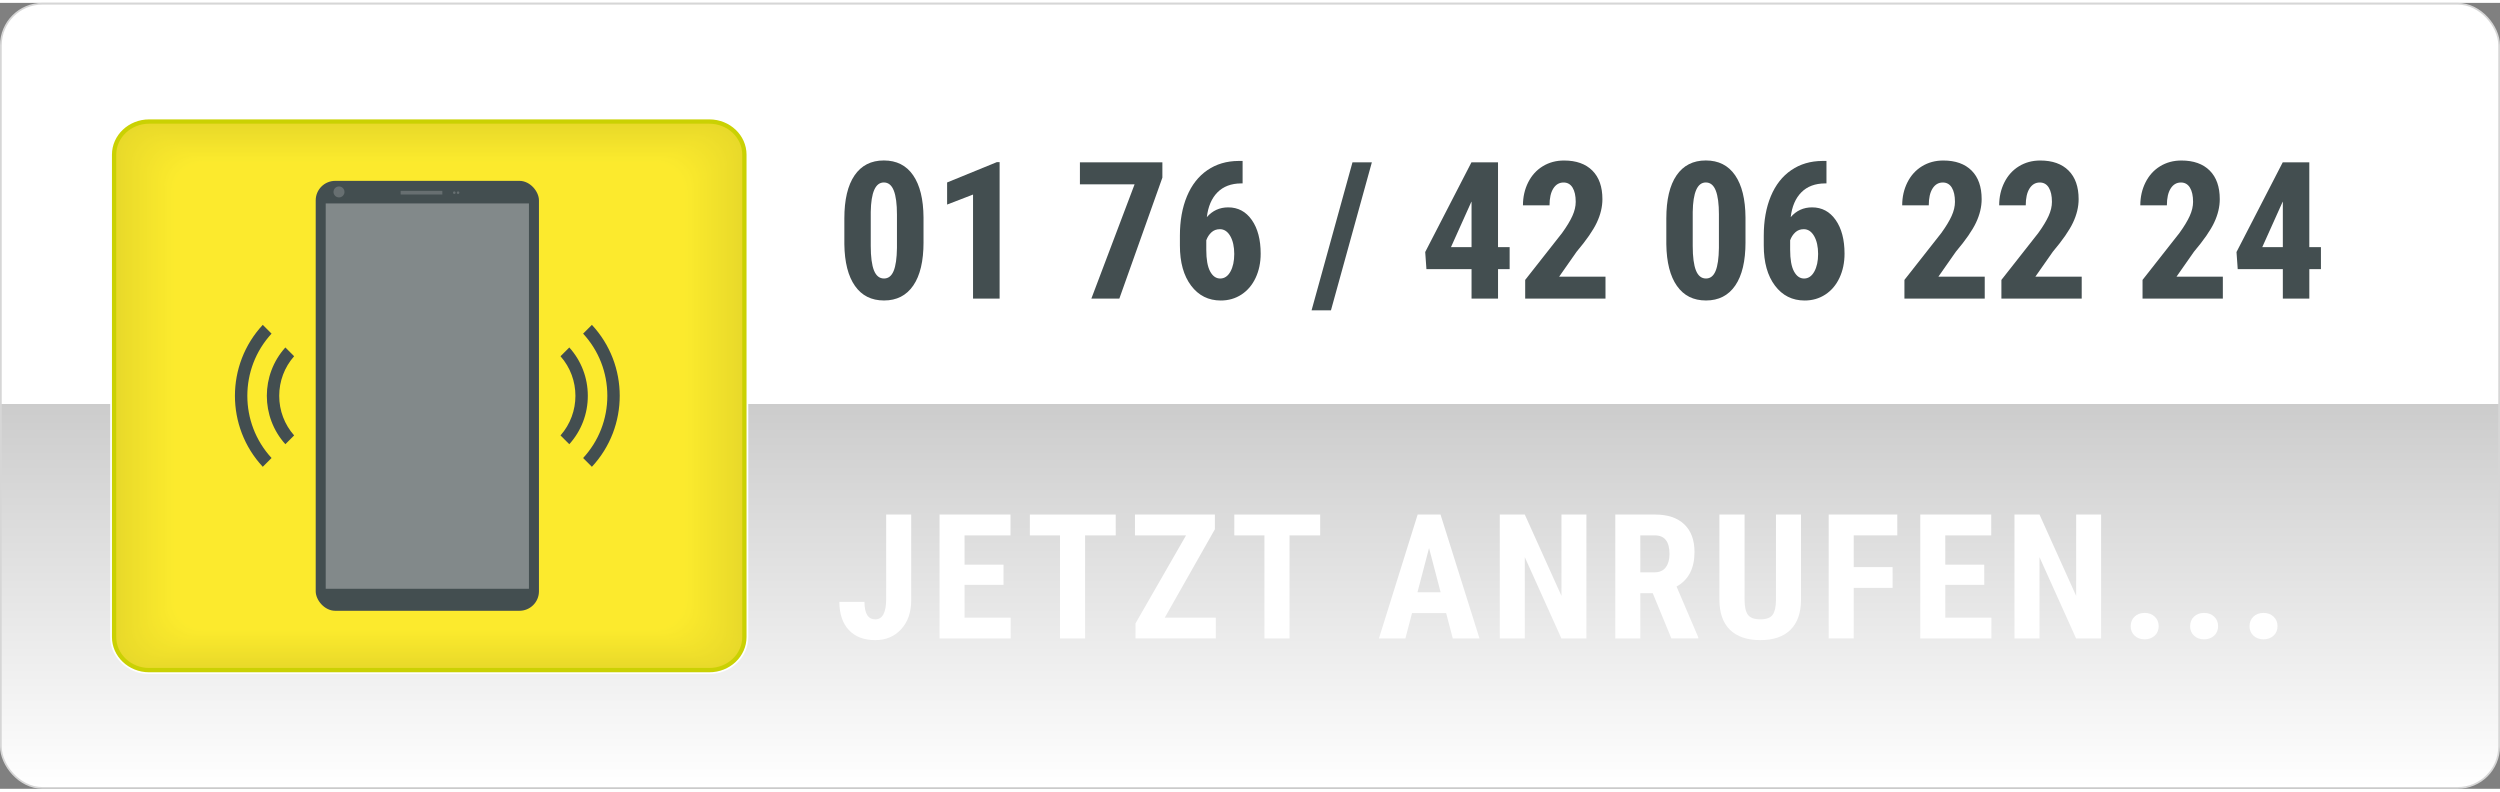 <?xml version="1.0" encoding="UTF-8"?>
<svg xmlns="http://www.w3.org/2000/svg" xmlns:xlink="http://www.w3.org/1999/xlink" id="Ebene_1" viewBox="0 0 1434.63 451" width="180" height="57"><rect x="0" y="0" width="1434.63" height="451" fill="#808080" stroke="none"/><defs><style>.cls-1{fill:#f8e72c;}.cls-2{fill:#fff;}.cls-3{fill:#fae92d;}.cls-4{fill:#efdf2b;}.cls-5{fill:#f2e22b;}.cls-6{fill:#f3e32c;}.cls-7{fill:#e9d92a;}.cls-8{fill:#f6e52c;}.cls-9{fill:#fbea2d;}.cls-10{fill:#f2e12b;}.cls-11{fill:#f5e52c;}.cls-12{fill:#fcea2d;}.cls-13{fill:#f1e12b;}.cls-14{fill:#ebdb2a;}.cls-15{opacity:.35;}.cls-15,.cls-16{fill:#f6f6f6;}.cls-17{fill:#f7e62c;}.cls-18{fill:#cad103;stroke:#fff;}.cls-19{fill:#eddd2a;}.cls-20{fill:#f0e02b;}.cls-21{fill:#f5e42c;}.cls-16{opacity:.2;}.cls-22{fill:#e9da2a;}.cls-23{fill:#434e50;}.cls-24{fill:#eadb2a;}.cls-25{fill:#ecdd2a;}.cls-26{fill:#ecdc2a;}.cls-27{fill:#f4e32c;}.cls-28{fill:#f9e82d;}.cls-29{fill:#eede2b;}.cls-30{fill:url(#Unbenannter_Verlauf_12);stroke:#d6d6d6;}</style><linearGradient id="Unbenannter_Verlauf_12" x1="717.32" y1="450.5" x2="717.32" y2=".5" gradientUnits="userSpaceOnUse"><stop offset="0" stop-color="#fff"/><stop offset=".49" stop-color="#ccc"/><stop offset=".49" stop-color="#fff"/><stop offset="1" stop-color="#fff"/></linearGradient></defs><rect class="cls-30" x=".5" y=".5" width="1433.63" height="450" rx="23.79" ry="23.79"/><path class="cls-18" d="m428.9,363.91c0,11.45-9.79,20.73-21.86,20.73H85.6c-12.07,0-21.86-9.28-21.86-20.73V87.11c0-11.45,9.79-20.75,21.86-20.75h321.44c12.07,0,21.86,9.29,21.86,20.75v276.8Z"/><path class="cls-7" d="m407.03,69.33H85.6c-10.41,0-18.89,7.97-18.89,17.77v276.8c0,9.79,8.48,17.76,18.89,17.76h321.44c10.42,0,18.89-7.97,18.89-17.76V87.11c0-9.8-8.47-17.77-18.89-17.77Z"/><path class="cls-22" d="m405.81,70.17H86.82c-10.39,0-18.85,7.95-18.85,17.74v275.18c0,9.77,8.46,17.73,18.85,17.73h318.98c10.4,0,18.85-7.95,18.85-17.73V87.91c0-9.79-8.45-17.74-18.85-17.74Z"/><path class="cls-24" d="m404.58,71.01H88.05c-10.37,0-18.82,7.94-18.82,17.71v273.57c0,9.76,8.45,17.7,18.82,17.7h316.53c10.38,0,18.82-7.94,18.82-17.7V88.72c0-9.77-8.44-17.71-18.82-17.71Z"/><path class="cls-14" d="m403.35,71.85H89.28c-10.35,0-18.79,7.93-18.79,17.68v271.95c0,9.74,8.43,17.67,18.79,17.67h314.07c10.36,0,18.79-7.93,18.79-17.67V89.53c0-9.75-8.42-17.68-18.79-17.68Z"/><path class="cls-26" d="m402.13,72.7H90.51c-10.34,0-18.75,7.91-18.75,17.65v270.33c0,9.72,8.42,17.63,18.75,17.63h311.62c10.34,0,18.75-7.91,18.75-17.63V90.34c0-9.73-8.41-17.65-18.75-17.65Z"/><path class="cls-25" d="m400.9,73.54H91.73c-10.32,0-18.72,7.9-18.72,17.61v268.71c0,9.7,8.4,17.6,18.72,17.6h309.16c10.33,0,18.72-7.9,18.72-17.6V91.15c0-9.72-8.39-17.61-18.72-17.61Z"/><path class="cls-19" d="m399.67,74.38H92.96c-10.3,0-18.69,7.88-18.69,17.58v267.1c0,9.69,8.39,17.57,18.69,17.57h306.71c10.31,0,18.69-7.88,18.69-17.57V91.96c0-9.7-8.38-17.58-18.69-17.58Z"/><path class="cls-29" d="m398.44,75.22H94.19c-10.28,0-18.66,7.87-18.66,17.55v265.48c0,9.67,8.37,17.54,18.66,17.54h304.25c10.29,0,18.65-7.87,18.65-17.54V92.77c0-9.68-8.36-17.55-18.65-17.55Z"/><path class="cls-4" d="m397.22,76.06H95.42c-10.26,0-18.62,7.85-18.62,17.52v263.86c0,9.65,8.36,17.51,18.62,17.51h301.8c10.27,0,18.62-7.86,18.62-17.51V93.58c0-9.66-8.35-17.52-18.62-17.52Z"/><path class="cls-4" d="m395.99,76.9H96.64c-10.25,0-18.59,7.84-18.59,17.49v262.24c0,9.64,8.34,17.48,18.59,17.48h299.34c10.25,0,18.59-7.84,18.59-17.48V94.38c0-9.65-8.34-17.49-18.59-17.49Z"/><path class="cls-20" d="m394.76,77.74H97.87c-10.23,0-18.56,7.83-18.56,17.45v260.63c0,9.62,8.33,17.45,18.56,17.45h296.89c10.23,0,18.55-7.83,18.55-17.45V95.19c0-9.63-8.32-17.45-18.55-17.45Z"/><path class="cls-13" d="m393.53,78.58H99.1c-10.21,0-18.52,7.81-18.52,17.42v259.01c0,9.6,8.31,17.42,18.52,17.42h294.43c10.21,0,18.52-7.82,18.52-17.42V96c0-9.61-8.31-17.42-18.52-17.42Z"/><path class="cls-10" d="m392.31,79.42H100.33c-10.19,0-18.49,7.8-18.49,17.39v257.39c0,9.58,8.3,17.38,18.49,17.38h291.98c10.19,0,18.48-7.8,18.48-17.38V96.81c0-9.59-8.29-17.39-18.48-17.39Z"/><path class="cls-5" d="m391.08,80.26H101.56c-10.18,0-18.46,7.78-18.46,17.36v255.78c0,9.57,8.28,17.35,18.46,17.35h289.52c10.18,0,18.45-7.79,18.45-17.35V97.62c0-9.58-8.28-17.36-18.45-17.36Z"/><path class="cls-6" d="m389.85,81.1H102.78c-10.16,0-18.42,7.77-18.42,17.33v254.16c0,9.55,8.27,17.32,18.42,17.32h287.07c10.16,0,18.42-7.77,18.42-17.32V98.43c0-9.56-8.26-17.33-18.42-17.33Z"/><path class="cls-27" d="m388.63,81.94H104.01c-10.14,0-18.39,7.75-18.39,17.3v252.54c0,9.53,8.25,17.29,18.39,17.29h284.61c10.14,0,18.38-7.76,18.38-17.29V99.24c0-9.54-8.25-17.3-18.38-17.3Z"/><path class="cls-21" d="m387.4,82.78H105.24c-10.12,0-18.36,7.74-18.36,17.26v250.92c0,9.51,8.24,17.26,18.36,17.26h282.16c10.12,0,18.35-7.75,18.35-17.26V100.04c0-9.52-8.23-17.26-18.35-17.26Z"/><path class="cls-11" d="m386.17,83.62H106.47c-10.1,0-18.32,7.73-18.32,17.23v249.31c0,9.5,8.22,17.23,18.32,17.23h279.7c10.1,0,18.32-7.73,18.32-17.23V100.85c0-9.51-8.22-17.23-18.32-17.23Z"/><path class="cls-8" d="m384.94,84.46H107.69c-10.09,0-18.29,7.71-18.29,17.2v247.69c0,9.48,8.21,17.2,18.29,17.2h277.25c10.08,0,18.28-7.72,18.28-17.2V101.66c0-9.49-8.2-17.2-18.28-17.2Z"/><path class="cls-17" d="m383.72,85.3H108.92c-10.07,0-18.26,7.7-18.26,17.17v246.07c0,9.46,8.19,17.17,18.26,17.17h274.8c10.06,0,18.25-7.71,18.25-17.17V102.47c0-9.47-8.19-17.17-18.25-17.17Z"/><path class="cls-1" d="m382.49,86.14H110.15c-10.05,0-18.23,7.68-18.23,17.14v244.45c0,9.44,8.18,17.13,18.23,17.13h272.34c10.04,0,18.22-7.69,18.22-17.13V103.28c0-9.46-8.17-17.14-18.22-17.14Z"/><path class="cls-1" d="m381.26,86.98H111.38c-10.03,0-18.19,7.67-18.19,17.11v242.84c0,9.43,8.16,17.1,18.19,17.1h269.89c10.03,0,18.18-7.68,18.18-17.1V104.09c0-9.44-8.16-17.11-18.18-17.11Z"/><path class="cls-28" d="m380.03,87.82H112.6c-10.01,0-18.16,7.65-18.16,17.07v241.22c0,9.41,8.15,17.07,18.16,17.07h267.43c10.01,0,18.15-7.66,18.15-17.07V104.9c0-9.42-8.14-17.07-18.15-17.07Z"/><path class="cls-3" d="m378.81,88.66H113.83c-10,0-18.13,7.64-18.13,17.04v239.6c0,9.39,8.13,17.04,18.13,17.04h264.98c9.99,0,18.12-7.65,18.12-17.04V105.7c0-9.4-8.13-17.04-18.12-17.04Z"/><path class="cls-3" d="m377.58,89.5H115.06c-9.98,0-18.09,7.63-18.09,17.01v237.99c0,9.37,8.11,17.01,18.09,17.01h262.52c9.97,0,18.08-7.64,18.08-17.01V106.51c0-9.39-8.11-17.01-18.08-17.01Z"/><path class="cls-9" d="m376.35,90.34H116.29c-9.96,0-18.06,7.61-18.06,16.98v236.37c0,9.36,8.1,16.98,18.06,16.98h260.07c9.95,0,18.05-7.62,18.05-16.98V107.32c0-9.37-8.1-16.98-18.05-16.98Z"/><path class="cls-12" d="m375.13,91.18H117.52c-9.94,0-18.03,7.6-18.03,16.95v234.75c0,9.34,8.08,16.95,18.03,16.95h257.61c9.93,0,18.02-7.61,18.02-16.95V108.13c0-9.35-8.08-16.95-18.02-16.95Z"/><path class="cls-23" d="m529.97,137.38c0,10.81-1.96,19.09-5.88,24.81-3.92,5.73-9.52,8.59-16.78,8.59s-12.76-2.78-16.68-8.35c-3.92-5.57-5.95-13.54-6.1-23.93v-14.77c0-10.78,1.95-19.02,5.85-24.73,3.9-5.71,9.51-8.57,16.81-8.57s12.91,2.83,16.81,8.49c3.9,5.66,5.89,13.73,5.96,24.22v14.23Zm-15.25-15.84c0-6.16-.61-10.78-1.83-13.86-1.22-3.08-3.12-4.62-5.69-4.62-4.83,0-7.34,5.64-7.52,16.92v19.5c0,6.3.62,10.99,1.85,14.07,1.24,3.08,3.16,4.62,5.77,4.62,2.47,0,4.31-1.44,5.51-4.32,1.2-2.88,1.83-7.3,1.91-13.24v-19.07Z"/><path class="cls-23" d="m573.63,169.72h-15.25v-59.73l-14.88,5.75v-12.68l28.52-11.66h1.61v78.31Z"/><path class="cls-23" d="m667.04,100.27l-24.71,69.45h-16.06l24.81-65.58h-31.37v-12.62h47.32v8.75Z"/><path class="cls-23" d="m713.07,90.71v12.89h-.86c-5.69.04-10.21,1.75-13.56,5.13-3.35,3.38-5.38,8.12-6.1,14.21,3.26-3.72,7.34-5.59,12.25-5.59,5.66,0,10.18,2.42,13.56,7.25s5.08,11.28,5.08,19.34c0,5.12-.97,9.74-2.9,13.86-1.93,4.12-4.65,7.31-8.14,9.59-3.49,2.27-7.44,3.41-11.84,3.41-7.09,0-12.77-2.85-17.05-8.54-4.28-5.69-6.42-13.36-6.42-22.99v-5.64c0-8.63,1.35-16.18,4.06-22.67,2.7-6.48,6.61-11.47,11.71-14.96s11.06-5.25,17.86-5.29h2.36Zm-13.05,39.16c-1.93,0-3.55.61-4.86,1.83-1.31,1.22-2.28,2.73-2.93,4.52v5.49c0,5.53.73,9.65,2.2,12.38,1.47,2.73,3.4,4.09,5.8,4.09s4.39-1.32,5.85-3.96c1.47-2.64,2.2-6.02,2.2-10.14s-.76-7.61-2.28-10.25c-1.52-2.64-3.52-3.96-5.99-3.96Z"/><path class="cls-23" d="m763.77,176.43h-11.12l23.47-84.92h11.12l-23.47,84.92Z"/><path class="cls-23" d="m859.65,140.18h6.66v12.62h-6.66v16.92h-15.2v-16.92h-25.89l-.7-9.83,26.53-51.46h15.25v48.66Zm-27.02,0h11.82v-26.16l-.32.59-11.49,25.57Z"/><path class="cls-23" d="m921.31,169.72h-46.08v-10.74l21.16-26.91c2.69-3.72,4.66-6.99,5.93-9.8,1.27-2.81,1.91-5.51,1.91-8.08,0-3.47-.6-6.19-1.8-8.16-1.2-1.97-2.93-2.95-5.18-2.95-2.47,0-4.43,1.15-5.88,3.44-1.45,2.29-2.17,5.51-2.17,9.67h-15.25c0-4.8.99-9.18,2.98-13.16,1.99-3.97,4.78-7.06,8.38-9.27,3.6-2.2,7.67-3.3,12.22-3.3,6.98,0,12.4,1.93,16.25,5.77,3.85,3.85,5.77,9.32,5.77,16.41,0,4.4-1.07,8.87-3.2,13.4-2.13,4.53-5.99,10.11-11.58,16.73l-10.04,14.34h26.59v12.62Z"/><path class="cls-23" d="m1001.66,137.38c0,10.81-1.96,19.09-5.88,24.81-3.92,5.73-9.52,8.59-16.78,8.59s-12.76-2.78-16.68-8.35c-3.92-5.57-5.95-13.54-6.1-23.93v-14.77c0-10.78,1.95-19.02,5.85-24.73,3.9-5.71,9.51-8.57,16.81-8.57s12.91,2.83,16.81,8.49c3.9,5.66,5.89,13.73,5.96,24.22v14.23Zm-15.25-15.84c0-6.16-.61-10.78-1.83-13.86-1.22-3.08-3.12-4.62-5.69-4.62-4.83,0-7.34,5.64-7.52,16.92v19.5c0,6.3.62,10.99,1.85,14.07,1.24,3.08,3.16,4.62,5.77,4.62,2.47,0,4.31-1.44,5.5-4.32,1.2-2.88,1.83-7.3,1.91-13.24v-19.07Z"/><path class="cls-23" d="m1048.12,90.71v12.89h-.86c-5.69.04-10.21,1.75-13.56,5.13-3.35,3.38-5.38,8.12-6.1,14.21,3.26-3.72,7.34-5.59,12.25-5.59,5.66,0,10.18,2.42,13.56,7.25,3.38,4.83,5.08,11.28,5.08,19.34,0,5.12-.97,9.74-2.9,13.86-1.93,4.12-4.65,7.31-8.14,9.59-3.49,2.27-7.44,3.41-11.84,3.41-7.09,0-12.77-2.85-17.05-8.54-4.28-5.69-6.42-13.36-6.42-22.99v-5.64c0-8.63,1.35-16.18,4.05-22.67,2.7-6.48,6.61-11.47,11.71-14.96,5.1-3.49,11.06-5.25,17.86-5.29h2.36Zm-13.05,39.16c-1.93,0-3.55.61-4.86,1.83-1.31,1.22-2.28,2.73-2.93,4.52v5.49c0,5.53.73,9.65,2.2,12.38,1.47,2.73,3.4,4.09,5.8,4.09s4.39-1.32,5.85-3.96c1.47-2.64,2.2-6.02,2.2-10.14s-.76-7.61-2.28-10.25c-1.52-2.64-3.52-3.96-5.99-3.96Z"/><path class="cls-23" d="m1138.94,169.72h-46.08v-10.74l21.16-26.91c2.69-3.72,4.66-6.99,5.93-9.8,1.27-2.81,1.91-5.51,1.91-8.08,0-3.47-.6-6.19-1.8-8.16-1.2-1.97-2.93-2.95-5.18-2.95-2.47,0-4.43,1.15-5.88,3.44-1.45,2.29-2.17,5.51-2.17,9.67h-15.25c0-4.8.99-9.18,2.98-13.16,1.99-3.97,4.78-7.06,8.38-9.27,3.6-2.2,7.67-3.3,12.22-3.3,6.98,0,12.4,1.93,16.25,5.77,3.85,3.85,5.77,9.32,5.77,16.41,0,4.4-1.07,8.87-3.2,13.4-2.13,4.53-5.99,10.11-11.58,16.73l-10.04,14.34h26.59v12.62Z"/><path class="cls-23" d="m1194.59,169.72h-46.08v-10.74l21.16-26.91c2.69-3.72,4.66-6.99,5.93-9.8,1.27-2.81,1.91-5.51,1.91-8.08,0-3.47-.6-6.19-1.8-8.16-1.2-1.97-2.93-2.95-5.18-2.95-2.47,0-4.43,1.15-5.88,3.44-1.45,2.29-2.17,5.51-2.17,9.67h-15.25c0-4.8.99-9.18,2.98-13.16,1.99-3.97,4.78-7.06,8.38-9.27,3.6-2.2,7.67-3.3,12.22-3.3,6.98,0,12.4,1.93,16.25,5.77,3.85,3.85,5.77,9.32,5.77,16.41,0,4.4-1.07,8.87-3.2,13.4-2.13,4.53-5.99,10.11-11.58,16.73l-10.04,14.34h26.59v12.62Z"/><path class="cls-23" d="m1275.58,169.72h-46.08v-10.74l21.16-26.91c2.69-3.72,4.66-6.99,5.93-9.8,1.27-2.81,1.91-5.51,1.91-8.08,0-3.47-.6-6.19-1.8-8.16-1.2-1.97-2.93-2.95-5.18-2.95-2.47,0-4.43,1.15-5.88,3.44-1.45,2.29-2.17,5.51-2.17,9.67h-15.25c0-4.8.99-9.18,2.98-13.16,1.99-3.97,4.78-7.06,8.38-9.27,3.6-2.2,7.67-3.3,12.22-3.3,6.98,0,12.4,1.93,16.25,5.77,3.85,3.85,5.77,9.32,5.77,16.41,0,4.4-1.07,8.87-3.2,13.4-2.13,4.53-5.99,10.11-11.58,16.73l-10.04,14.34h26.59v12.62Z"/><path class="cls-23" d="m1325.21,140.18h6.66v12.62h-6.66v16.92h-15.2v-16.92h-25.89l-.7-9.83,26.53-51.46h15.25v48.66Zm-27.02,0h11.82v-26.16l-.32.59-11.49,25.57Z"/><path class="cls-2" d="m508.53,293.62h14.36v49.22c0,6.9-1.92,12.44-5.76,16.6-3.84,4.17-8.79,6.25-14.84,6.25-6.51,0-11.57-1.94-15.19-5.81-3.61-3.87-5.42-9.26-5.42-16.16h14.4c0,6.71,2.07,10.06,6.2,10.06s6.25-3.87,6.25-11.62v-48.54Z"/><path class="cls-2" d="m575.88,333.96h-22.36v18.85h26.46v11.91h-40.82v-71.09h40.72v11.96h-26.37v16.8h22.36v11.57Z"/><path class="cls-2" d="m640.26,305.59h-17.58v59.13h-14.4v-59.13h-17.29v-11.96h49.27v11.96Z"/><path class="cls-2" d="m668.4,352.8h29.3v11.91h-46.09v-8.64l29-50.49h-29.3v-11.96h45.85v8.45l-28.76,50.73Z"/><path class="cls-2" d="m757.58,305.59h-17.58v59.13h-14.4v-59.13h-17.29v-11.96h49.27v11.96Z"/><path class="cls-2" d="m829.88,350.17h-19.58l-3.81,14.55h-15.19l22.22-71.09h13.13l22.36,71.09h-15.33l-3.81-14.55Zm-16.46-11.96h13.28l-6.64-25.34-6.64,25.34Z"/><path class="cls-2" d="m910.37,364.72h-14.36l-21-46.63v46.63h-14.36v-71.09h14.36l21.04,46.68v-46.68h14.31v71.09Z"/><path class="cls-2" d="m948.43,338.74h-7.13v25.98h-14.36v-71.09h22.9c7.19,0,12.75,1.86,16.67,5.59,3.92,3.73,5.88,9.03,5.88,15.89,0,9.44-3.43,16.05-10.3,19.82l12.45,29.1v.68h-15.43l-10.69-25.98Zm-7.13-11.96h8.15c2.86,0,5.01-.95,6.45-2.86,1.43-1.9,2.15-4.45,2.15-7.64,0-7.13-2.78-10.69-8.35-10.69h-8.4v21.19Z"/><path class="cls-2" d="m1033.51,293.62v49.22c-.07,7.39-2.1,13.05-6.1,16.97-4,3.92-9.75,5.88-17.24,5.88s-13.44-1.98-17.46-5.96c-4.02-3.97-6.03-9.72-6.03-17.24v-48.88h14.45v48.93c0,4.04.65,6.92,1.95,8.64,1.3,1.73,3.66,2.59,7.08,2.59s5.76-.85,7.03-2.56,1.92-4.52,1.95-8.42v-49.17h14.36Z"/><path class="cls-2" d="m1086.07,335.71h-22.31v29h-14.36v-71.09h39.36v11.96h-25v18.21h22.31v11.91Z"/><path class="cls-2" d="m1138.67,333.96h-22.36v18.85h26.46v11.91h-40.82v-71.09h40.72v11.96h-26.37v16.8h22.36v11.57Z"/><path class="cls-2" d="m1205.73,364.72h-14.36l-21-46.63v46.63h-14.36v-71.09h14.36l21.04,46.68v-46.68h14.31v71.09Z"/><path class="cls-2" d="m1222.7,357.69c0-2.21.74-4.04,2.22-5.47,1.48-1.43,3.41-2.15,5.79-2.15s4.23.71,5.76,2.12c1.53,1.42,2.29,3.25,2.29,5.49s-.77,4.11-2.32,5.49c-1.55,1.38-3.46,2.07-5.74,2.07s-4.22-.7-5.74-2.1c-1.51-1.4-2.27-3.22-2.27-5.47Z"/><path class="cls-2" d="m1256.8,357.69c0-2.21.74-4.04,2.22-5.47,1.48-1.43,3.41-2.15,5.79-2.15s4.23.71,5.76,2.12c1.53,1.42,2.29,3.25,2.29,5.49s-.77,4.11-2.32,5.49c-1.55,1.38-3.46,2.07-5.74,2.07s-4.22-.7-5.74-2.1c-1.51-1.4-2.27-3.22-2.27-5.47Z"/><path class="cls-2" d="m1290.9,357.69c0-2.21.74-4.04,2.22-5.47,1.48-1.43,3.41-2.15,5.79-2.15s4.23.71,5.76,2.12c1.53,1.42,2.29,3.25,2.29,5.49s-.77,4.11-2.32,5.49c-1.55,1.38-3.46,2.07-5.74,2.07s-4.22-.7-5.74-2.1c-1.51-1.4-2.27-3.22-2.27-5.47Z"/><path class="cls-23" d="m334.62,261.19c8.98-9.74,13.9-22.33,13.9-35.69s-4.92-25.95-13.9-35.69l5.04-5.04c21.3,22.9,21.3,58.55,0,81.45l-5.04-5.04Z"/><path class="cls-23" d="m321.65,248.22c11.41-12.95,11.41-32.5,0-45.44l5.04-5.04c6.87,7.62,10.63,17.4,10.63,27.76s-3.76,20.14-10.63,27.76l-5.04-5.04Z"/><path class="cls-23" d="m150.79,266.22c-21.3-22.89-21.3-58.55,0-81.45l5.04,5.04c-18.53,20.11-18.53,51.26,0,71.37l-5.04,5.04Z"/><path class="cls-23" d="m163.75,253.26c-14.17-15.74-14.17-39.79,0-55.52l5.04,5.04c-5.53,6.27-8.56,14.26-8.56,22.72s3.02,16.45,8.56,22.72l-5.04,5.04Z"/><rect class="cls-23" x="181.17" y="102.14" width="128.11" height="246.71" rx="11.19" ry="11.19"/><rect class="cls-15" x="186.91" y="115.09" width="116.62" height="221.13"/><path class="cls-16" d="m197.68,108.49c0,1.74-1.41,3.15-3.15,3.15s-3.15-1.41-3.15-3.15,1.41-3.15,3.15-3.15,3.15,1.41,3.15,3.15Z"/><rect class="cls-16" x="229.92" y="107.87" width="23.92" height="2.1"/><circle class="cls-16" cx="260.7" cy="108.92" r=".73"/><circle class="cls-16" cx="262.88" cy="108.92" r=".73"/></svg>
